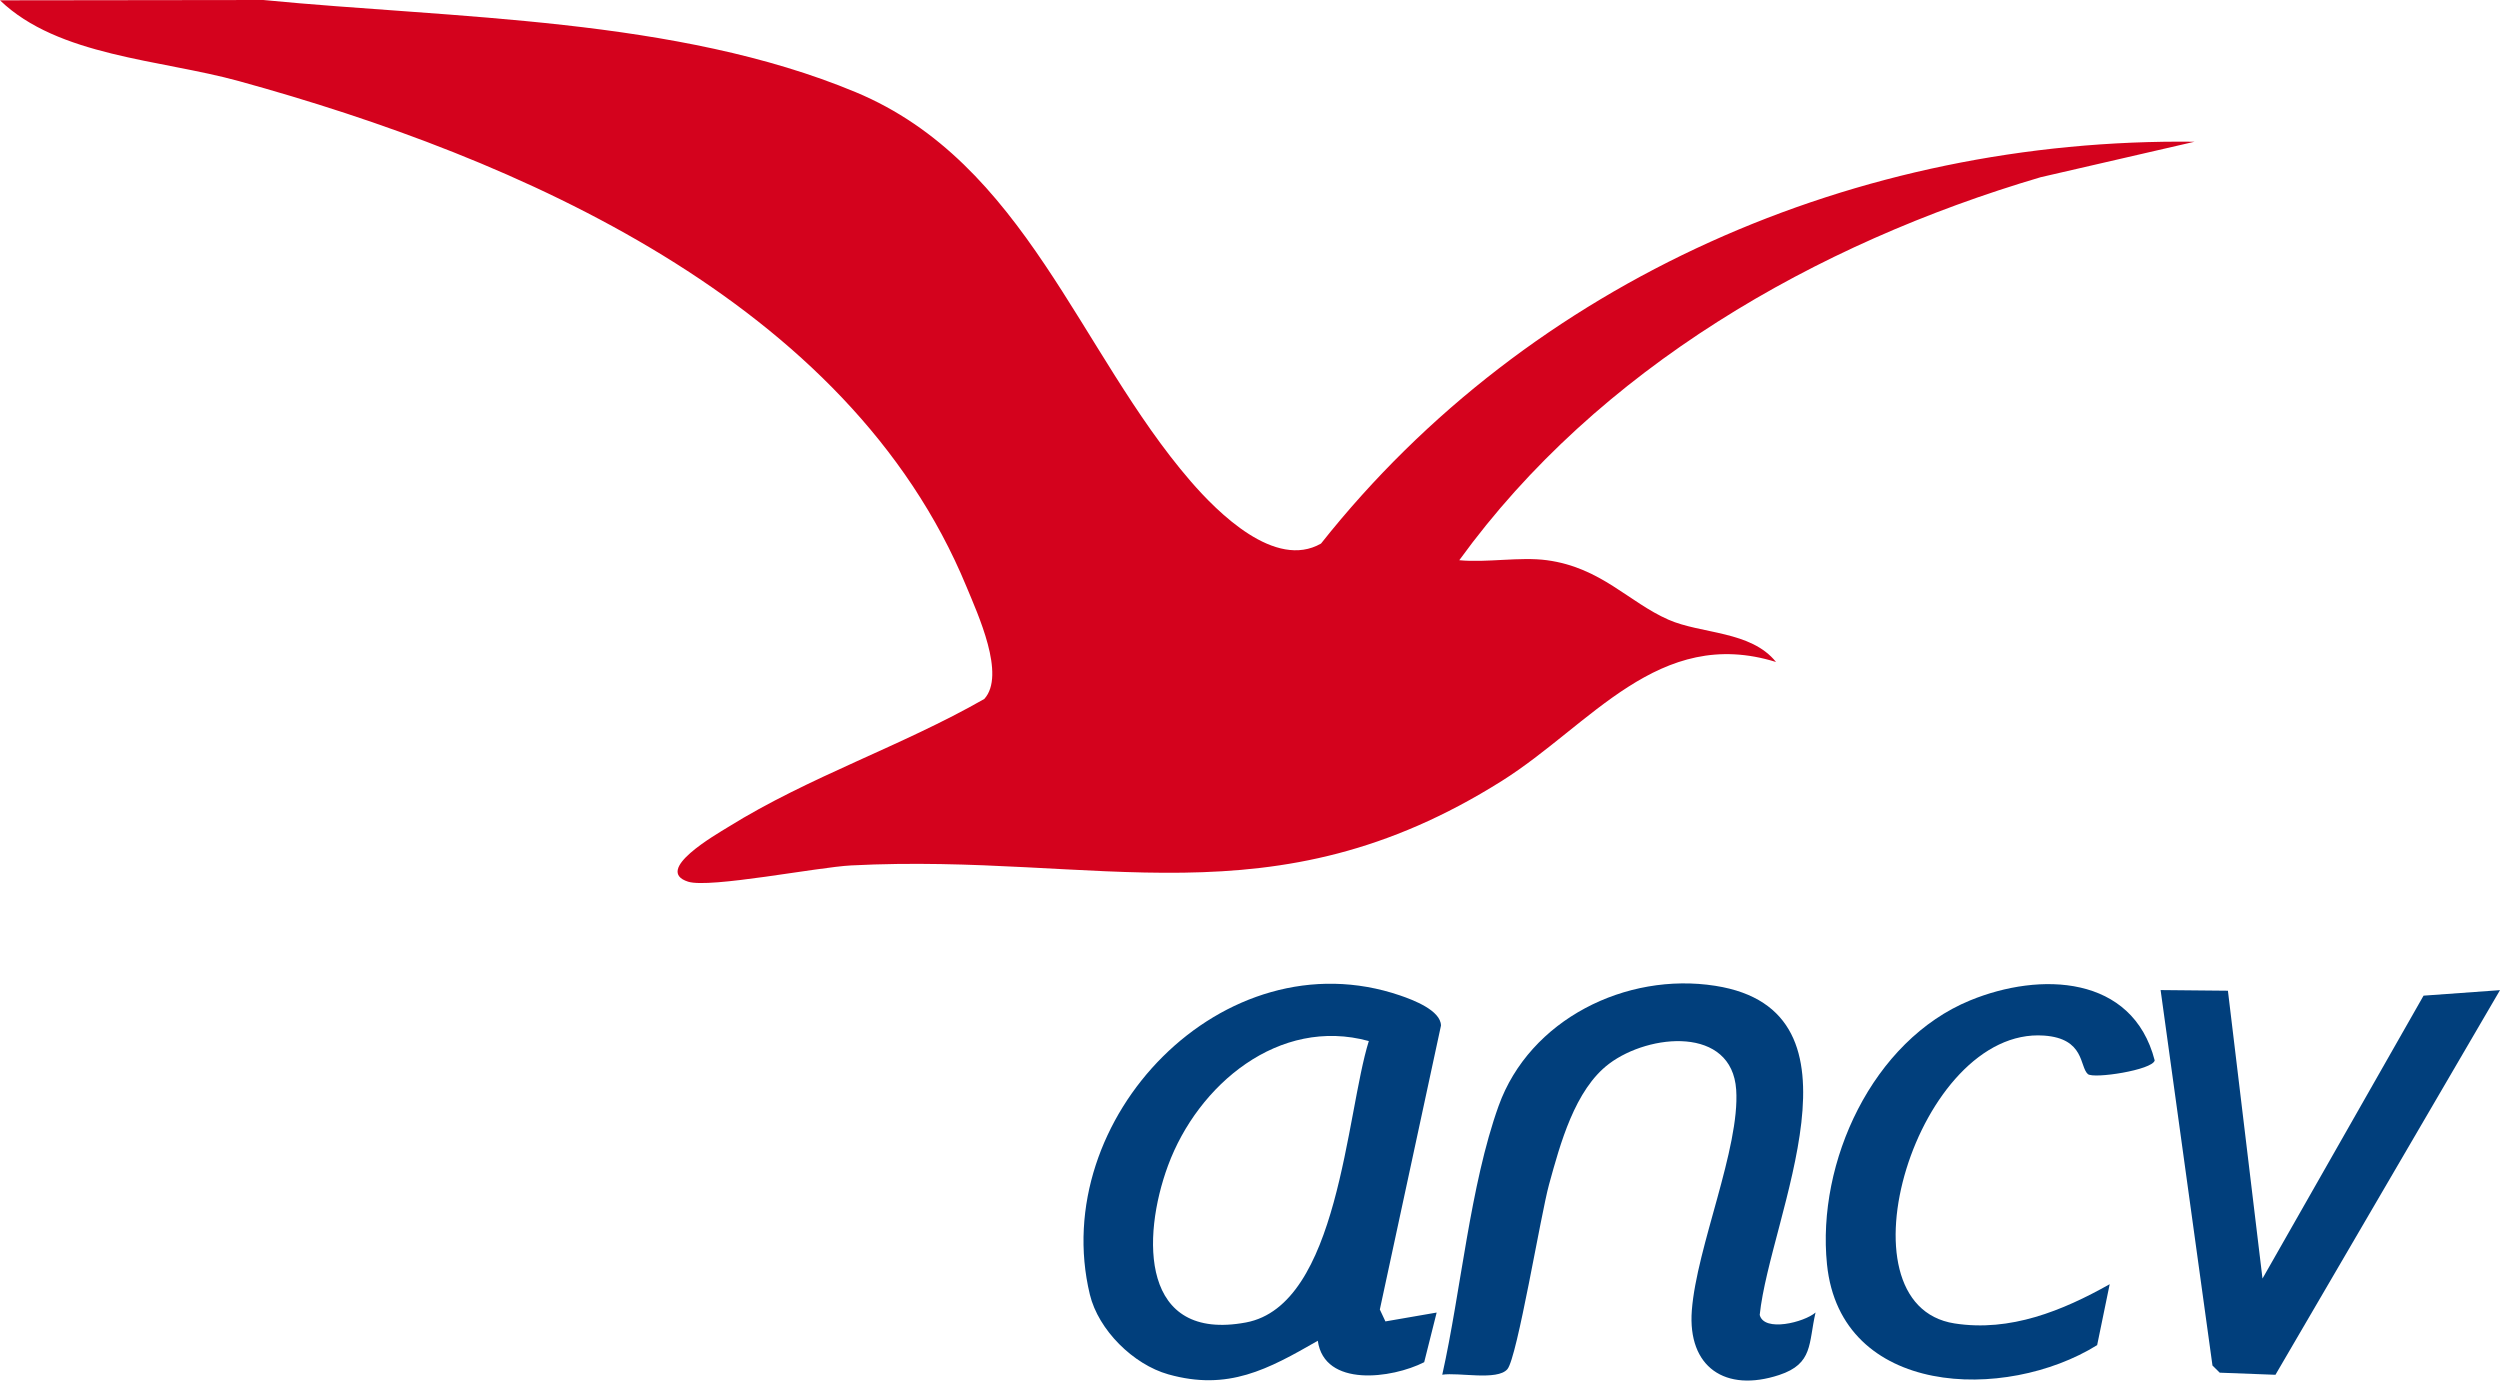 <?xml version="1.0" encoding="UTF-8"?>
<svg id="Layer_1" data-name="Layer 1" xmlns="http://www.w3.org/2000/svg" viewBox="0 0 1387.98 766.47">
  <defs>
    <style>
      .cls-1 {
        fill: #d4021d;
      }

      .cls-2 {
        fill: #013f7c;
      }
    </style>
  </defs>
  <path class="cls-1" d="M858.85,311.03c30.09,4.07,45.27,23.24,67.47,33.02,18.25,8.04,45.74,6.07,59.71,23.48-65.16-20.26-102.85,34.99-152.23,66.04-127.79,80.35-223.38,39.85-361.32,46.91-18.36.94-78.55,12.84-90.44,9.03-19.56-6.26,15.61-26.24,22.1-30.27,45.17-28.11,96.27-44.85,142.33-71.18,12.07-13.3-3.57-47.04-9.93-62.44C471.03,167.01,287.5,87.67,132.57,45.01,89.01,33.01,32.27,31.27,0,.18l146.17-.18c106.15,10.33,229.26,9.68,328.83,51.14,94.19,39.21,123.91,144.1,185.98,215.97,15.14,17.52,46.99,49.26,72.44,34.67,116.33-146.81,298.12-225.37,484.98-223.09l-85.45,19.7c-124.95,36.86-245.63,106.21-322.77,212.64,15.36,1.46,33.78-2.01,48.67,0Z"/>
  <path class="cls-2" d="M797.62,728.71l-6.92,27.57c-17.94,9.12-55.43,14.11-59.07-11.9-27.66,15.88-49.78,27.99-82.98,18.65-19.44-5.47-38.83-24.61-43.58-44.35-23.44-97.43,74.22-199.54,172.29-166,7.07,2.42,22.55,8.24,22.66,16.71l-33.95,157.64,3.1,6.61,28.44-4.92ZM759.95,577.98c-49.83-13.67-94.89,24.2-111.46,69.1-14.86,40.25-15,97.96,43.21,87.15,51.56-9.58,55.64-115.96,68.26-156.25Z"/>
  <path class="cls-2" d="M1007.98,728.69c-3.97,17.12-1.19,28.43-20.21,34.7-29.91,9.85-50.88-4.35-48.48-35.87,2.68-35.17,26.79-90.16,24.63-122.48-2.37-35.42-48.17-31.26-70.51-14.49-19.13,14.37-27.23,44.7-33.4,67.09-4.56,16.53-17.63,96.03-23.11,102.5-5.56,6.57-27.11,1.67-36.17,3.09,10.38-46.42,15.44-105.1,31.3-149.27,17.23-47.96,70.74-74.39,120.26-66.65,88.83,13.89,30.41,127.79,24.69,182.71,2.36,9.74,24.74,4.11,30.99-1.32Z"/>
  <polygon class="cls-2" points="1236.92 550.04 1256.12 709.84 1345.54 552.78 1387.98 549.72 1263.31 763.27 1232.37 762.1 1228.35 758.13 1199.55 549.68 1236.92 550.04"/>
  <path class="cls-2" d="M1159.16,596.32c-4.68-4.14-1.6-19.77-24.34-21.37-70.19-4.96-117.1,149.31-49.67,159.81,30.92,4.82,60.01-7.08,86.13-21.78l-6.96,33.82c-50.86,31.59-142.49,28.77-149.99-44.85-5.77-56.69,25.2-124.24,79.48-146.54,38.86-15.97,90.2-14.13,102.46,33.32-1.14,5.33-33.98,10.36-37.11,7.59Z"/>
</svg>

